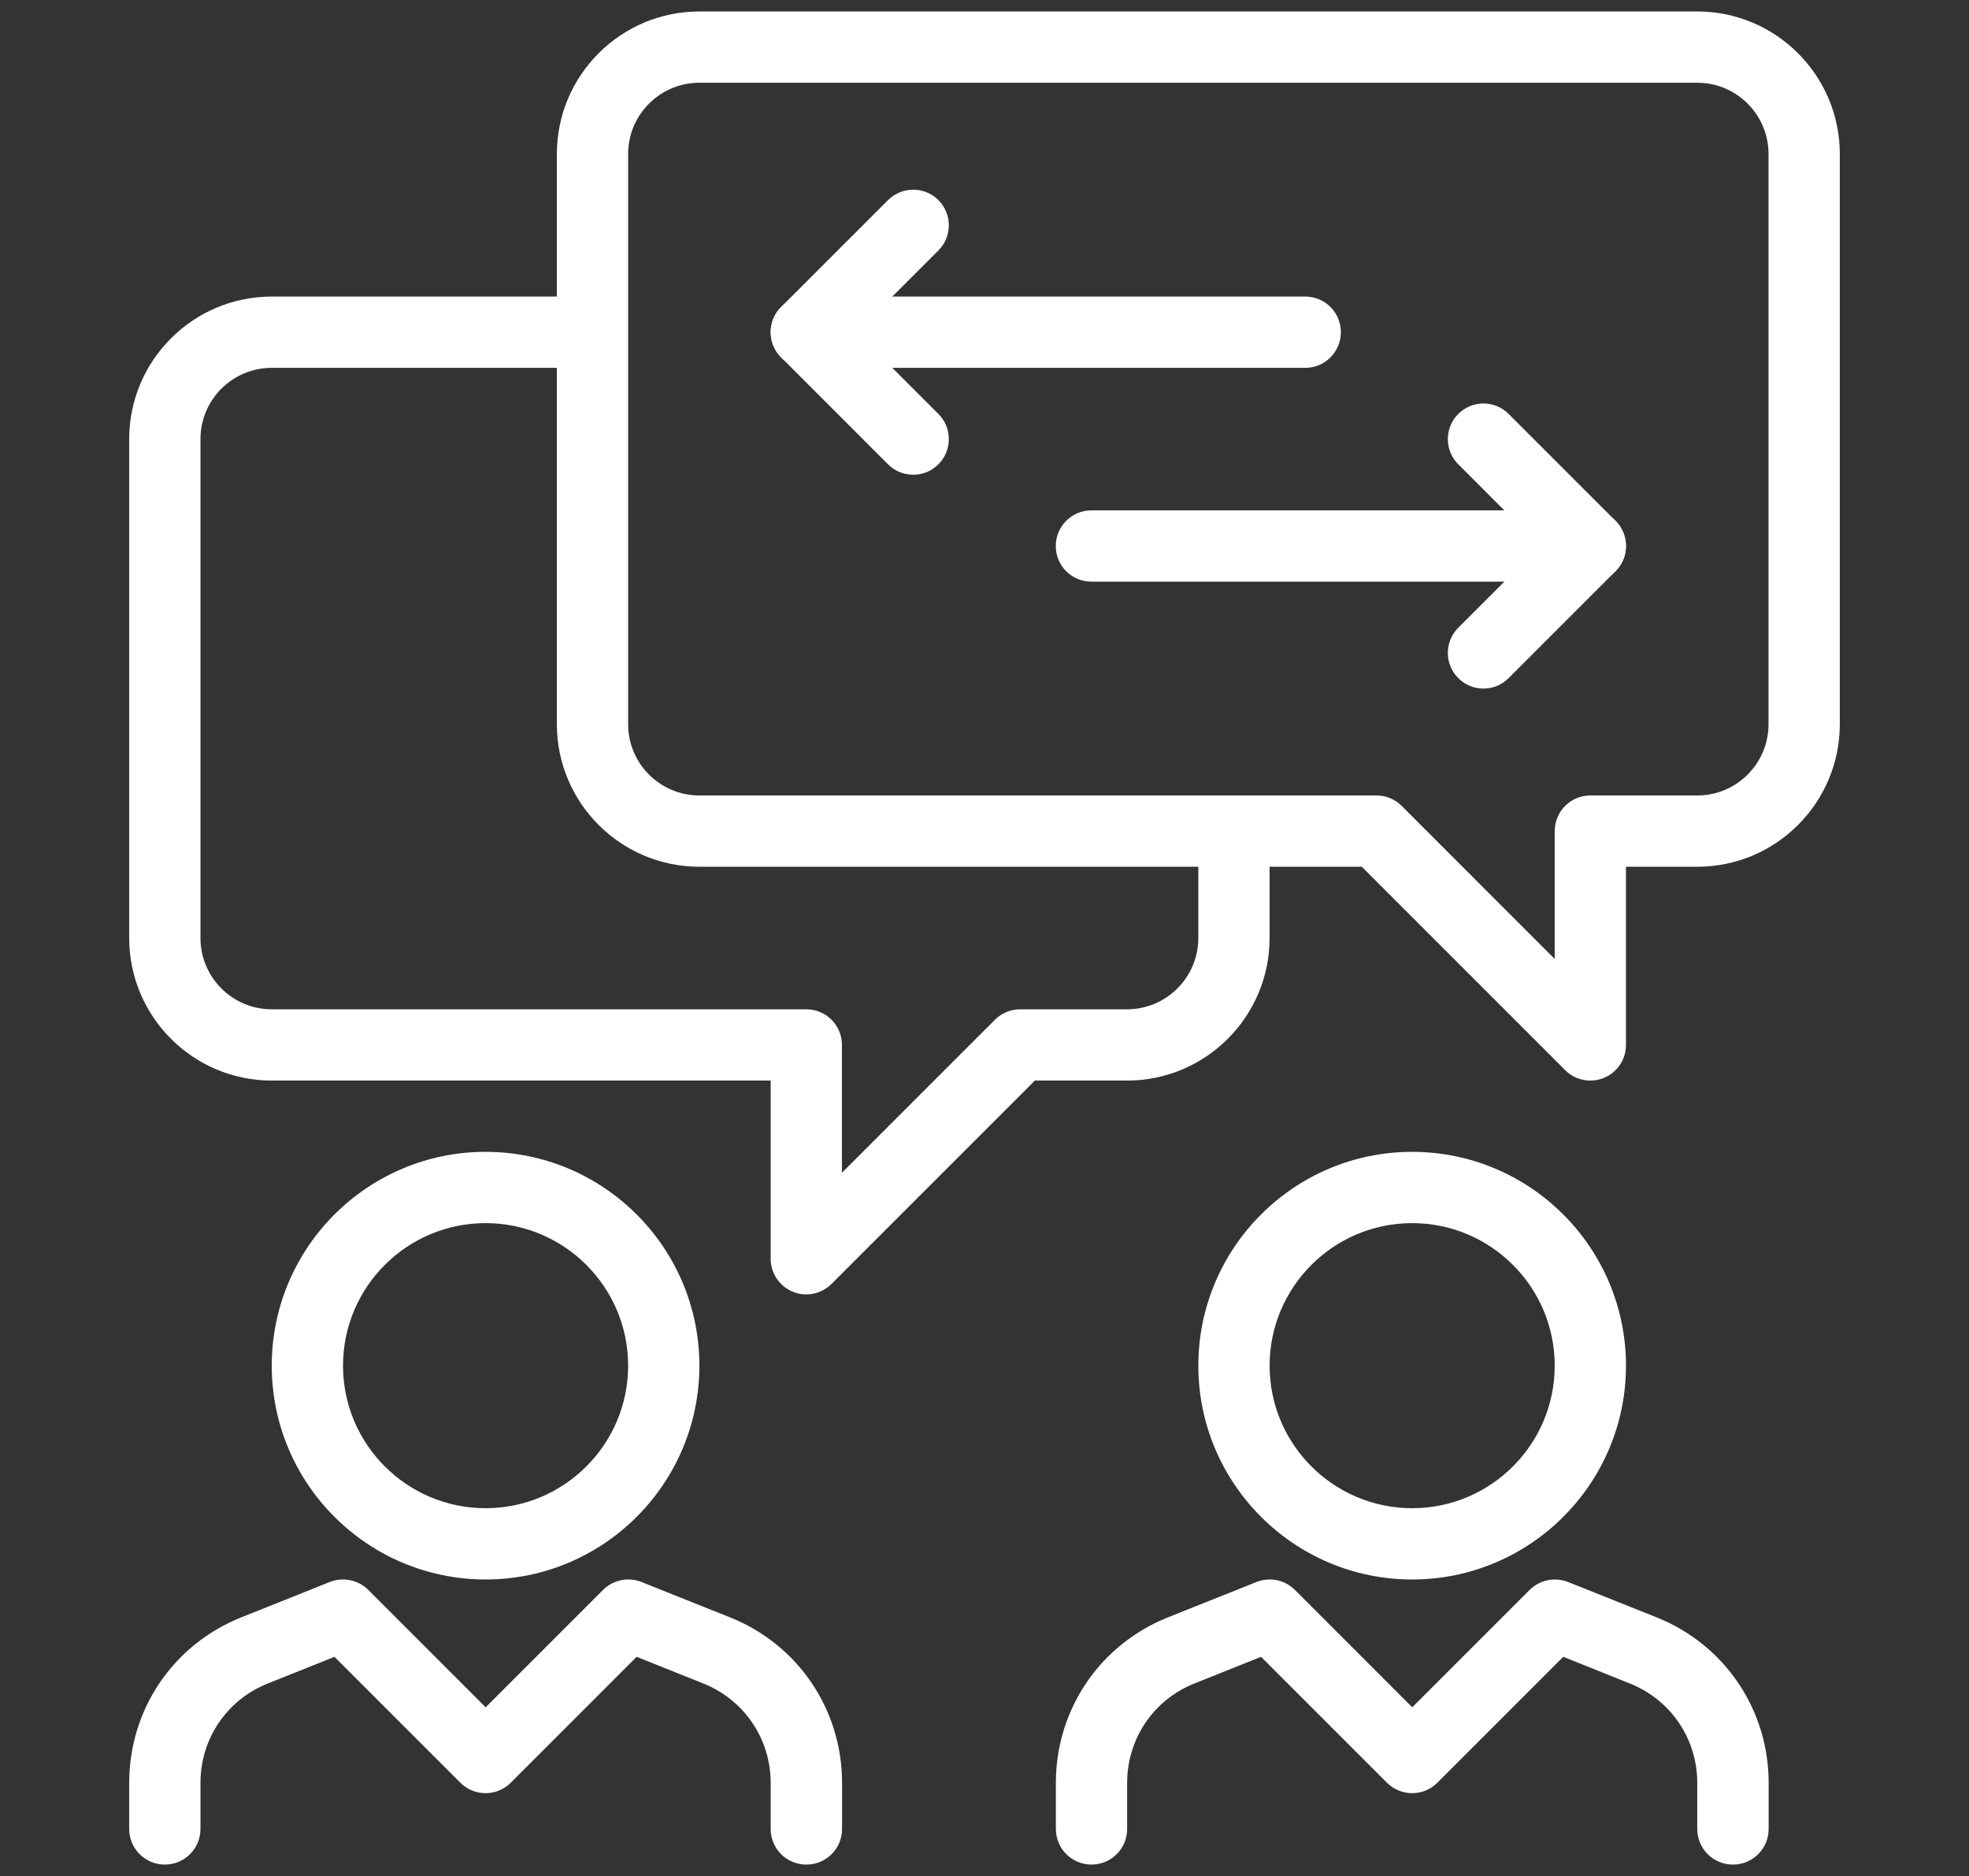 <svg width="85" height="81" viewBox="0 0 85 81" fill="none" xmlns="http://www.w3.org/2000/svg">
<rect x="0" y="0" width="85" height="81" fill="#333333" stroke="none"/>
<g clip-path="url(#clip0_1516_1247)">
<path d="M34.807 55.88C34.607 55.88 34.407 55.844 34.218 55.762C33.643 55.526 33.269 54.962 33.269 54.341V46.649H11.73C8.336 46.649 5.577 43.89 5.577 40.495V18.957C5.577 15.562 8.336 12.803 11.73 12.803H25.577V15.88H11.73C10.033 15.88 8.654 17.259 8.654 18.957V40.495C8.654 42.193 10.033 43.572 11.73 43.572H34.807C35.659 43.572 36.346 44.259 36.346 45.11V50.628L42.951 44.023C43.238 43.736 43.633 43.572 44.038 43.572H48.654C50.351 43.572 51.73 42.193 51.73 40.495V35.88H54.807V40.495C54.807 43.89 52.048 46.649 48.654 46.649H44.674L35.895 55.428C35.602 55.721 35.207 55.88 34.807 55.88Z" fill="white"/>
<path d="M68.654 46.649C68.254 46.649 67.859 46.495 67.567 46.198L58.787 37.418H30.192C26.798 37.418 24.039 34.659 24.039 31.264V6.649C24.039 3.254 26.798 0.495 30.192 0.495H73.269C76.664 0.495 79.423 3.254 79.423 6.649V31.264C79.423 34.659 76.664 37.418 73.269 37.418H70.192V45.11C70.192 45.731 69.818 46.295 69.244 46.531C69.054 46.613 68.854 46.649 68.654 46.649ZM30.192 3.572C28.495 3.572 27.116 4.951 27.116 6.649V31.264C27.116 32.962 28.495 34.341 30.192 34.341H59.423C59.833 34.341 60.223 34.505 60.51 34.792L67.115 41.398V35.88C67.115 35.028 67.803 34.341 68.654 34.341H73.269C74.967 34.341 76.346 32.962 76.346 31.264V6.649C76.346 4.951 74.967 3.572 73.269 3.572H30.192Z" fill="white"/>
<path d="M20.962 68.187C15.869 68.187 11.731 64.049 11.731 58.956C11.731 53.864 15.869 49.726 20.962 49.726C26.054 49.726 30.192 53.864 30.192 58.956C30.192 64.049 26.054 68.187 20.962 68.187ZM20.962 52.803C17.567 52.803 14.808 55.562 14.808 58.956C14.808 62.351 17.567 65.11 20.962 65.11C24.357 65.11 27.116 62.351 27.116 58.956C27.116 55.562 24.357 52.803 20.962 52.803Z" fill="white"/>
<path d="M34.807 80.495C33.956 80.495 33.269 79.808 33.269 78.957V76.967C33.269 75.069 32.13 73.387 30.366 72.68L27.484 71.526L22.049 76.962C21.448 77.562 20.474 77.562 19.874 76.962L14.438 71.526L11.556 72.68C9.792 73.382 8.654 75.069 8.654 76.967V78.957C8.654 79.808 7.966 80.495 7.115 80.495C6.264 80.495 5.577 79.808 5.577 78.957V76.967C5.577 73.803 7.474 70.998 10.413 69.823L14.238 68.295C14.807 68.069 15.464 68.203 15.9 68.638L20.966 73.705L26.033 68.638C26.469 68.203 27.125 68.069 27.689 68.295L31.515 69.823C34.454 70.998 36.351 73.803 36.351 76.967V78.957C36.351 79.808 35.664 80.495 34.813 80.495H34.807Z" fill="white"/>
<path d="M60.962 68.187C55.869 68.187 51.731 64.049 51.731 58.956C51.731 53.864 55.869 49.726 60.962 49.726C66.054 49.726 70.192 53.864 70.192 58.956C70.192 64.049 66.054 68.187 60.962 68.187ZM60.962 52.803C57.567 52.803 54.808 55.562 54.808 58.956C54.808 62.351 57.567 65.11 60.962 65.11C64.357 65.11 67.116 62.351 67.116 58.956C67.116 55.562 64.357 52.803 60.962 52.803Z" fill="white"/>
<path d="M74.807 80.495C73.956 80.495 73.269 79.808 73.269 78.957V76.967C73.269 75.069 72.13 73.387 70.366 72.68L67.484 71.526L62.048 76.962C61.448 77.562 60.474 77.562 59.874 76.962L54.438 71.526L51.556 72.68C49.797 73.382 48.658 75.064 48.658 76.967V78.957C48.658 79.808 47.971 80.495 47.12 80.495C46.269 80.495 45.581 79.808 45.581 78.957V76.967C45.581 73.803 47.479 70.998 50.417 69.823L54.243 68.295C54.812 68.069 55.464 68.203 55.9 68.638L60.966 73.705L66.033 68.638C66.469 68.203 67.125 68.074 67.689 68.295L71.515 69.823C74.453 70.998 76.351 73.803 76.351 76.967V78.957C76.351 79.808 75.664 80.495 74.812 80.495H74.807Z" fill="white"/>
<path d="M64.039 29.726C63.644 29.726 63.249 29.577 62.952 29.274C62.352 28.674 62.352 27.7 62.952 27.1L66.48 23.572L62.952 20.044C62.352 19.444 62.352 18.469 62.952 17.869C63.551 17.269 64.526 17.269 65.126 17.869L69.741 22.485C70.341 23.085 70.341 24.059 69.741 24.659L65.126 29.274C64.823 29.577 64.433 29.726 64.039 29.726Z" fill="white"/>
<path d="M68.654 25.11H47.115C46.264 25.11 45.577 24.423 45.577 23.572C45.577 22.721 46.264 22.033 47.115 22.033H68.654C69.505 22.033 70.192 22.721 70.192 23.572C70.192 24.423 69.505 25.11 68.654 25.11Z" fill="white"/>
<path d="M39.423 20.495C39.028 20.495 38.633 20.346 38.335 20.044L33.72 15.428C33.12 14.828 33.12 13.854 33.72 13.254L38.335 8.639C38.935 8.039 39.91 8.039 40.51 8.639C41.11 9.239 41.11 10.213 40.51 10.813L36.982 14.341L40.51 17.869C41.11 18.469 41.11 19.444 40.51 20.044C40.207 20.346 39.818 20.495 39.423 20.495Z" fill="white"/>
<path d="M56.346 15.88H34.807C33.956 15.88 33.269 15.193 33.269 14.341C33.269 13.49 33.956 12.803 34.807 12.803H56.346C57.197 12.803 57.884 13.49 57.884 14.341C57.884 15.193 57.197 15.88 56.346 15.88Z" fill="white"/>
</g>
<defs>
<clipPath id="clip0_1516_1247">
<rect width="85" height="80" fill="white" transform="translate(0 0.495)"/>
</clipPath>
</defs>
</svg>
